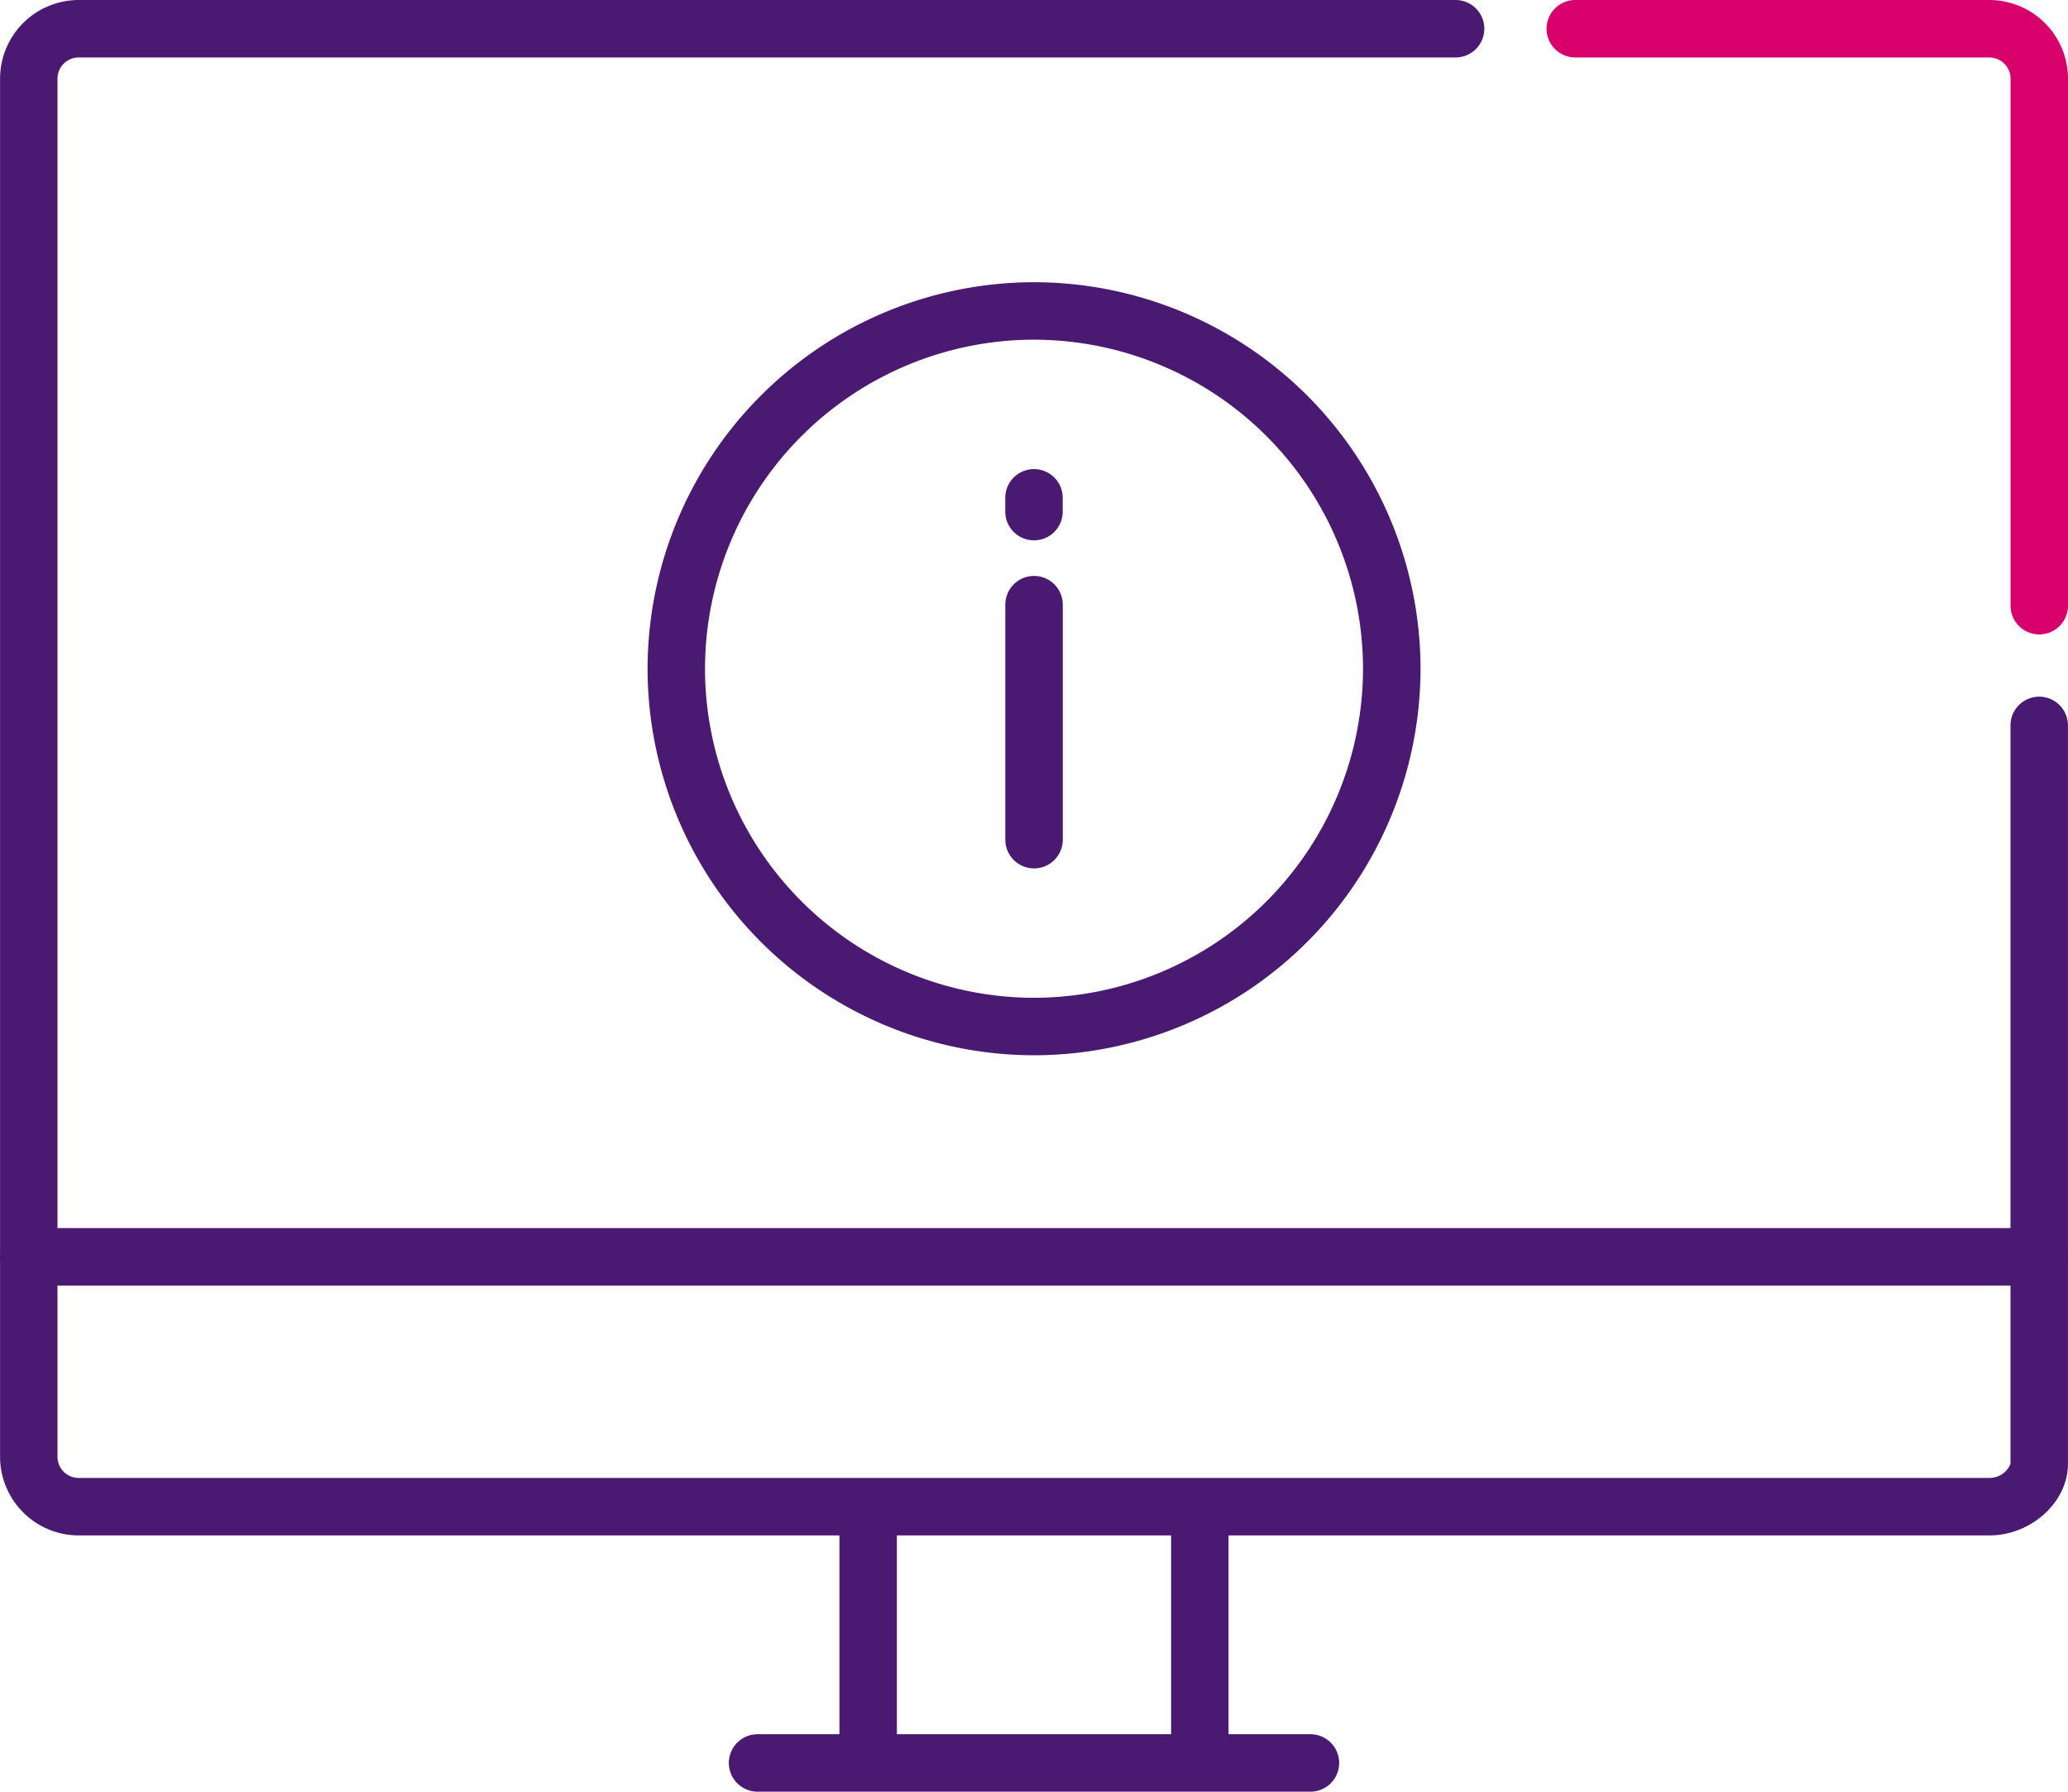 <svg xmlns="http://www.w3.org/2000/svg" width="160.733" height="139.234" viewBox="0 0 160.733 139.234">
  <g id="Group_144" data-name="Group 144" transform="translate(1036.143 855.254)">
    <g id="Group_135" data-name="Group 135" transform="translate(-985.814 -833.323)">
      <path id="Path_135" data-name="Path 135" d="M-915.965-755.9A30.072,30.072,0,0,1-946-785.937a30.072,30.072,0,0,1,30.038-30.038,30.073,30.073,0,0,1,30.039,30.038A30.073,30.073,0,0,1-915.965-755.9Zm0-55.61a25.6,25.6,0,0,0-25.571,25.571,25.6,25.6,0,0,0,25.571,25.572,25.6,25.6,0,0,0,25.572-25.572A25.6,25.6,0,0,0-915.965-811.508Z" transform="translate(946.003 815.975)" fill="#4a1971"/>
    </g>
    <g id="Group_136" data-name="Group 136" transform="translate(-915.938 -855.254)">
      <path id="Path_136" data-name="Path 136" d="M-782.558-805.953a2.233,2.233,0,0,1-2.233-2.233V-849.14a1.649,1.649,0,0,0-1.648-1.648H-818.62a2.233,2.233,0,0,1-2.233-2.233,2.233,2.233,0,0,1,2.233-2.233h32.181a6.121,6.121,0,0,1,6.114,6.114v40.953A2.233,2.233,0,0,1-782.558-805.953Z" transform="translate(820.853 855.254)" fill="#d8006b"/>
    </g>
    <g id="Group_137" data-name="Group 137" transform="translate(-1036.143 -855.254)">
      <path id="Path_137" data-name="Path 137" d="M-881.524-735.934h-148.5a6.122,6.122,0,0,1-6.114-6.114V-849.14a6.121,6.121,0,0,1,6.114-6.114H-923.01a2.233,2.233,0,0,1,2.233,2.233,2.233,2.233,0,0,1-2.233,2.233h-107.018a1.649,1.649,0,0,0-1.648,1.648v107.091a1.65,1.65,0,0,0,1.648,1.648h148.5a1.764,1.764,0,0,0,1.648-1.091v-57.389a2.233,2.233,0,0,1,2.233-2.233,2.233,2.233,0,0,1,2.233,2.233v57.391C-875.41-738.53-878.267-735.934-881.524-735.934Z" transform="translate(1036.143 855.254)" fill="#4a1971"/>
    </g>
    <g id="Group_138" data-name="Group 138" transform="translate(-1036.143 -759.818)">
      <path id="Path_138" data-name="Path 138" d="M-877.643-679.859H-1033.91a2.233,2.233,0,0,1-2.233-2.233,2.233,2.233,0,0,1,2.233-2.233h156.267a2.233,2.233,0,0,1,2.233,2.233A2.233,2.233,0,0,1-877.643-679.859Z" transform="translate(1036.143 684.326)" fill="#4a1971"/>
    </g>
    <g id="Group_139" data-name="Group 139" transform="translate(-970.899 -739.323)">
      <path id="Path_139" data-name="Path 139" d="M-917.056-625.56a2.233,2.233,0,0,1-2.233-2.233v-17.593a2.233,2.233,0,0,1,2.233-2.233,2.233,2.233,0,0,1,2.233,2.233v17.593A2.233,2.233,0,0,1-917.056-625.56Z" transform="translate(919.289 647.619)" fill="#4a1971"/>
    </g>
    <g id="Group_140" data-name="Group 140" transform="translate(-979.495 -720.486)">
      <path id="Path_140" data-name="Path 140" d="M-889.481-609.415h-42.97a2.233,2.233,0,0,1-2.233-2.233,2.233,2.233,0,0,1,2.233-2.233h42.97a2.233,2.233,0,0,1,2.233,2.233A2.233,2.233,0,0,1-889.481-609.415Z" transform="translate(934.685 613.882)" fill="#4a1971"/>
    </g>
    <g id="Group_141" data-name="Group 141" transform="translate(-945.121 -739.323)">
      <path id="Path_141" data-name="Path 141" d="M-870.887-625.56a2.233,2.233,0,0,1-2.233-2.233v-17.593a2.233,2.233,0,0,1,2.233-2.233,2.233,2.233,0,0,1,2.233,2.233v17.593A2.233,2.233,0,0,1-870.887-625.56Z" transform="translate(873.12 647.619)" fill="#4a1971"/>
    </g>
    <g id="Group_142" data-name="Group 142" transform="translate(-958.01 -810.496)">
      <path id="Path_142" data-name="Path 142" d="M-893.972-752.365A2.233,2.233,0,0,1-896.2-754.6v-18.259a2.233,2.233,0,0,1,2.233-2.233,2.233,2.233,0,0,1,2.233,2.233V-754.6A2.233,2.233,0,0,1-893.972-752.365Z" transform="translate(896.205 775.091)" fill="#4a1971"/>
    </g>
    <g id="Group_143" data-name="Group 143" transform="translate(-958.01 -818.8)">
      <path id="Path_143" data-name="Path 143" d="M-893.972-784.428a2.233,2.233,0,0,1-2.233-2.233v-1.069a2.233,2.233,0,0,1,2.233-2.233,2.233,2.233,0,0,1,2.233,2.233v1.069A2.233,2.233,0,0,1-893.972-784.428Z" transform="translate(896.205 789.964)" fill="#4a1971"/>
    </g>
  </g>
</svg>
